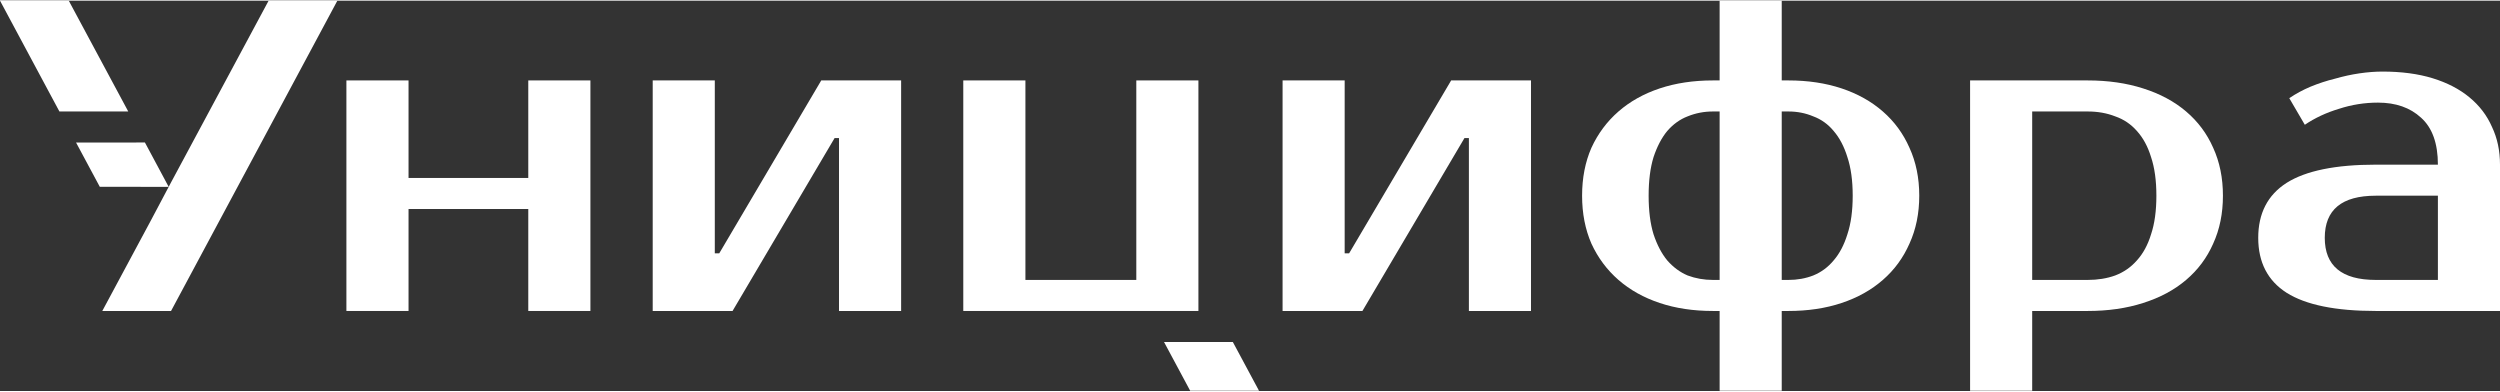 <?xml version="1.0" encoding="UTF-8"?>
<svg xmlns="http://www.w3.org/2000/svg" xmlns:xlink="http://www.w3.org/1999/xlink" width="300px" height="47px" viewBox="0 0 301 47" version="1.1">
<rect x="0" y="0" width="301" height="47" fill="#333333" stroke="none"/>
<g id="surface1">
<path style=" stroke:none;fill-rule:nonzero;fill:rgb(100%,100%,100%);fill-opacity:1;" d="M 40.621 0 L 20.594 37.363 L 12.316 37.363 L 18.191 26.418 L 20.594 21.883 L 32.344 0 Z M 40.621 0 "/>
<path style=" stroke:none;fill-rule:nonzero;fill:rgb(100%,100%,100%);fill-opacity:1;" d="M 9.156 17.082 L 12.016 22.414 L 20.309 22.418 L 17.449 17.078 Z M 9.156 17.082 "/>
<path style=" stroke:none;fill-rule:nonzero;fill:rgb(100%,100%,100%);fill-opacity:1;" d="M 0 0 L 7.152 13.344 L 15.441 13.344 L 8.277 0 Z M 0 0 "/>
<path style=" stroke:none;fill-rule:nonzero;fill:rgb(100%,100%,100%);fill-opacity:1;" d="M 279.902 28.555 C 279.902 31.934 281.949 33.625 286.047 33.625 L 293.523 33.625 L 293.523 23.484 L 286.047 23.484 C 281.949 23.484 279.902 25.176 279.902 28.555 Z M 293.523 19.746 C 293.523 17.188 292.848 15.301 291.492 14.09 C 290.176 12.879 288.449 12.277 286.312 12.277 C 284.711 12.277 283.145 12.523 281.613 13.023 C 280.082 13.484 278.711 14.125 277.5 14.945 L 275.629 11.742 C 276.414 11.207 277.27 10.746 278.195 10.355 C 279.156 9.961 280.133 9.641 281.133 9.395 C 282.129 9.109 283.109 8.895 284.07 8.754 C 285.066 8.609 285.992 8.539 286.848 8.539 C 289.125 8.539 291.137 8.805 292.883 9.34 C 294.625 9.875 296.105 10.637 297.316 11.637 C 298.527 12.633 299.434 13.824 300.039 15.211 C 300.68 16.562 301 18.074 301 19.746 L 301 37.363 L 286.047 37.363 C 281.203 37.363 277.625 36.633 275.309 35.172 C 273.031 33.715 271.891 31.508 271.891 28.555 C 271.891 25.602 273.031 23.395 275.309 21.938 C 277.625 20.477 281.203 19.746 286.047 19.746 Z M 293.523 19.746 "/>
<path style=" stroke:none;fill-rule:nonzero;fill:rgb(100%,100%,100%);fill-opacity:1;" d="M 244.676 13.344 L 244.676 33.625 L 251.352 33.625 C 252.562 33.625 253.668 33.449 254.664 33.09 C 255.695 32.699 256.566 32.094 257.281 31.277 C 258.027 30.457 258.598 29.41 258.988 28.129 C 259.418 26.848 259.629 25.301 259.629 23.484 C 259.629 21.668 259.418 20.121 258.988 18.84 C 258.598 17.559 258.027 16.512 257.281 15.691 C 256.566 14.875 255.695 14.285 254.664 13.93 C 253.668 13.539 252.562 13.344 251.352 13.344 Z M 251.352 9.605 C 253.809 9.605 256.035 9.926 258.027 10.566 C 260.059 11.207 261.785 12.133 263.207 13.344 C 264.633 14.555 265.719 16.012 266.469 17.719 C 267.25 19.426 267.641 21.348 267.641 23.484 C 267.641 25.621 267.25 27.539 266.469 29.25 C 265.719 30.957 264.633 32.414 263.207 33.625 C 261.785 34.836 260.059 35.762 258.027 36.402 C 256.035 37.043 253.809 37.363 251.352 37.363 L 244.676 37.363 L 244.676 46.969 L 237.199 46.969 L 237.199 9.605 Z M 251.352 9.605 "/>
<path style=" stroke:none;fill-rule:nonzero;fill:rgb(100%,100%,100%);fill-opacity:1;" d="M 207.043 46.969 L 207.043 37.363 L 206.242 37.363 C 203.891 37.363 201.754 37.043 199.832 36.402 C 197.91 35.762 196.254 34.836 194.863 33.625 C 193.477 32.414 192.391 30.957 191.605 29.25 C 190.859 27.539 190.484 25.617 190.484 23.484 C 190.484 21.348 190.859 19.426 191.605 17.719 C 192.391 16.012 193.477 14.555 194.863 13.344 C 196.254 12.133 197.91 11.207 199.832 10.566 C 201.754 9.926 203.891 9.605 206.242 9.605 L 207.043 9.605 L 207.043 0 L 214.52 0 L 214.52 9.605 L 215.32 9.605 C 217.672 9.605 219.809 9.926 221.73 10.566 C 223.652 11.207 225.309 12.133 226.695 13.344 C 228.086 14.555 229.152 16.012 229.902 17.719 C 230.684 19.426 231.078 21.348 231.078 23.484 C 231.078 25.617 230.684 27.539 229.902 29.25 C 229.152 30.957 228.086 32.414 226.695 33.625 C 225.309 34.836 223.652 35.762 221.73 36.402 C 219.809 37.043 217.672 37.363 215.32 37.363 L 214.52 37.363 L 214.52 46.969 Z M 207.043 33.625 L 207.043 13.344 L 206.242 13.344 C 205.172 13.344 204.156 13.539 203.195 13.93 C 202.27 14.285 201.453 14.871 200.738 15.691 C 200.062 16.512 199.512 17.559 199.086 18.84 C 198.691 20.121 198.496 21.668 198.496 23.484 C 198.496 25.301 198.691 26.848 199.086 28.129 C 199.512 29.41 200.062 30.457 200.738 31.277 C 201.453 32.094 202.27 32.699 203.195 33.09 C 204.156 33.449 205.172 33.625 206.242 33.625 Z M 214.52 13.344 L 214.52 33.625 L 215.32 33.625 C 216.391 33.625 217.387 33.449 218.312 33.09 C 219.273 32.699 220.094 32.094 220.77 31.277 C 221.48 30.457 222.031 29.41 222.426 28.129 C 222.852 26.848 223.066 25.301 223.066 23.484 C 223.066 21.668 222.852 20.121 222.426 18.84 C 222.031 17.559 221.48 16.512 220.77 15.691 C 220.094 14.871 219.273 14.285 218.312 13.93 C 217.387 13.539 216.391 13.344 215.32 13.344 Z M 214.52 13.344 "/>
<path style=" stroke:none;fill-rule:nonzero;fill:rgb(100%,100%,100%);fill-opacity:1;" d="M 184.332 9.605 L 184.332 37.363 L 176.855 37.363 L 176.855 16.547 L 176.32 16.547 L 164.035 37.363 L 154.422 37.363 L 154.422 9.605 L 161.898 9.605 L 161.898 30.422 L 162.434 30.422 L 174.719 9.605 Z M 184.332 9.605 "/>
<path style=" stroke:none;fill-rule:nonzero;fill:rgb(100%,100%,100%);fill-opacity:1;" d="M 115.98 37.363 L 115.98 9.605 L 123.461 9.605 L 123.461 33.625 L 136.812 33.625 L 136.812 9.605 L 144.289 9.605 L 144.289 37.363 Z M 115.98 37.363 "/>
<path style=" stroke:none;fill-rule:nonzero;fill:rgb(100%,100%,100%);fill-opacity:1;" d="M 140.148 41.098 L 143.297 46.969 L 151.586 46.969 L 148.434 41.098 Z M 140.148 41.098 "/>
<path style=" stroke:none;fill-rule:nonzero;fill:rgb(100%,100%,100%);fill-opacity:1;" d="M 108.496 9.605 L 108.496 37.363 L 101.016 37.363 L 101.016 16.547 L 100.484 16.547 L 88.199 37.363 L 78.586 37.363 L 78.586 9.605 L 86.062 9.605 L 86.062 30.422 L 86.598 30.422 L 98.879 9.605 Z M 108.496 9.605 "/>
<path style=" stroke:none;fill-rule:nonzero;fill:rgb(100%,100%,100%);fill-opacity:1;" d="M 71.086 9.605 L 71.086 37.363 L 63.605 37.363 L 63.605 25.086 L 49.188 25.086 L 49.188 37.363 L 41.707 37.363 L 41.707 9.605 L 49.188 9.605 L 49.188 21.348 L 63.605 21.348 L 63.605 9.605 Z M 71.086 9.605 "/>
</g>
</svg>
